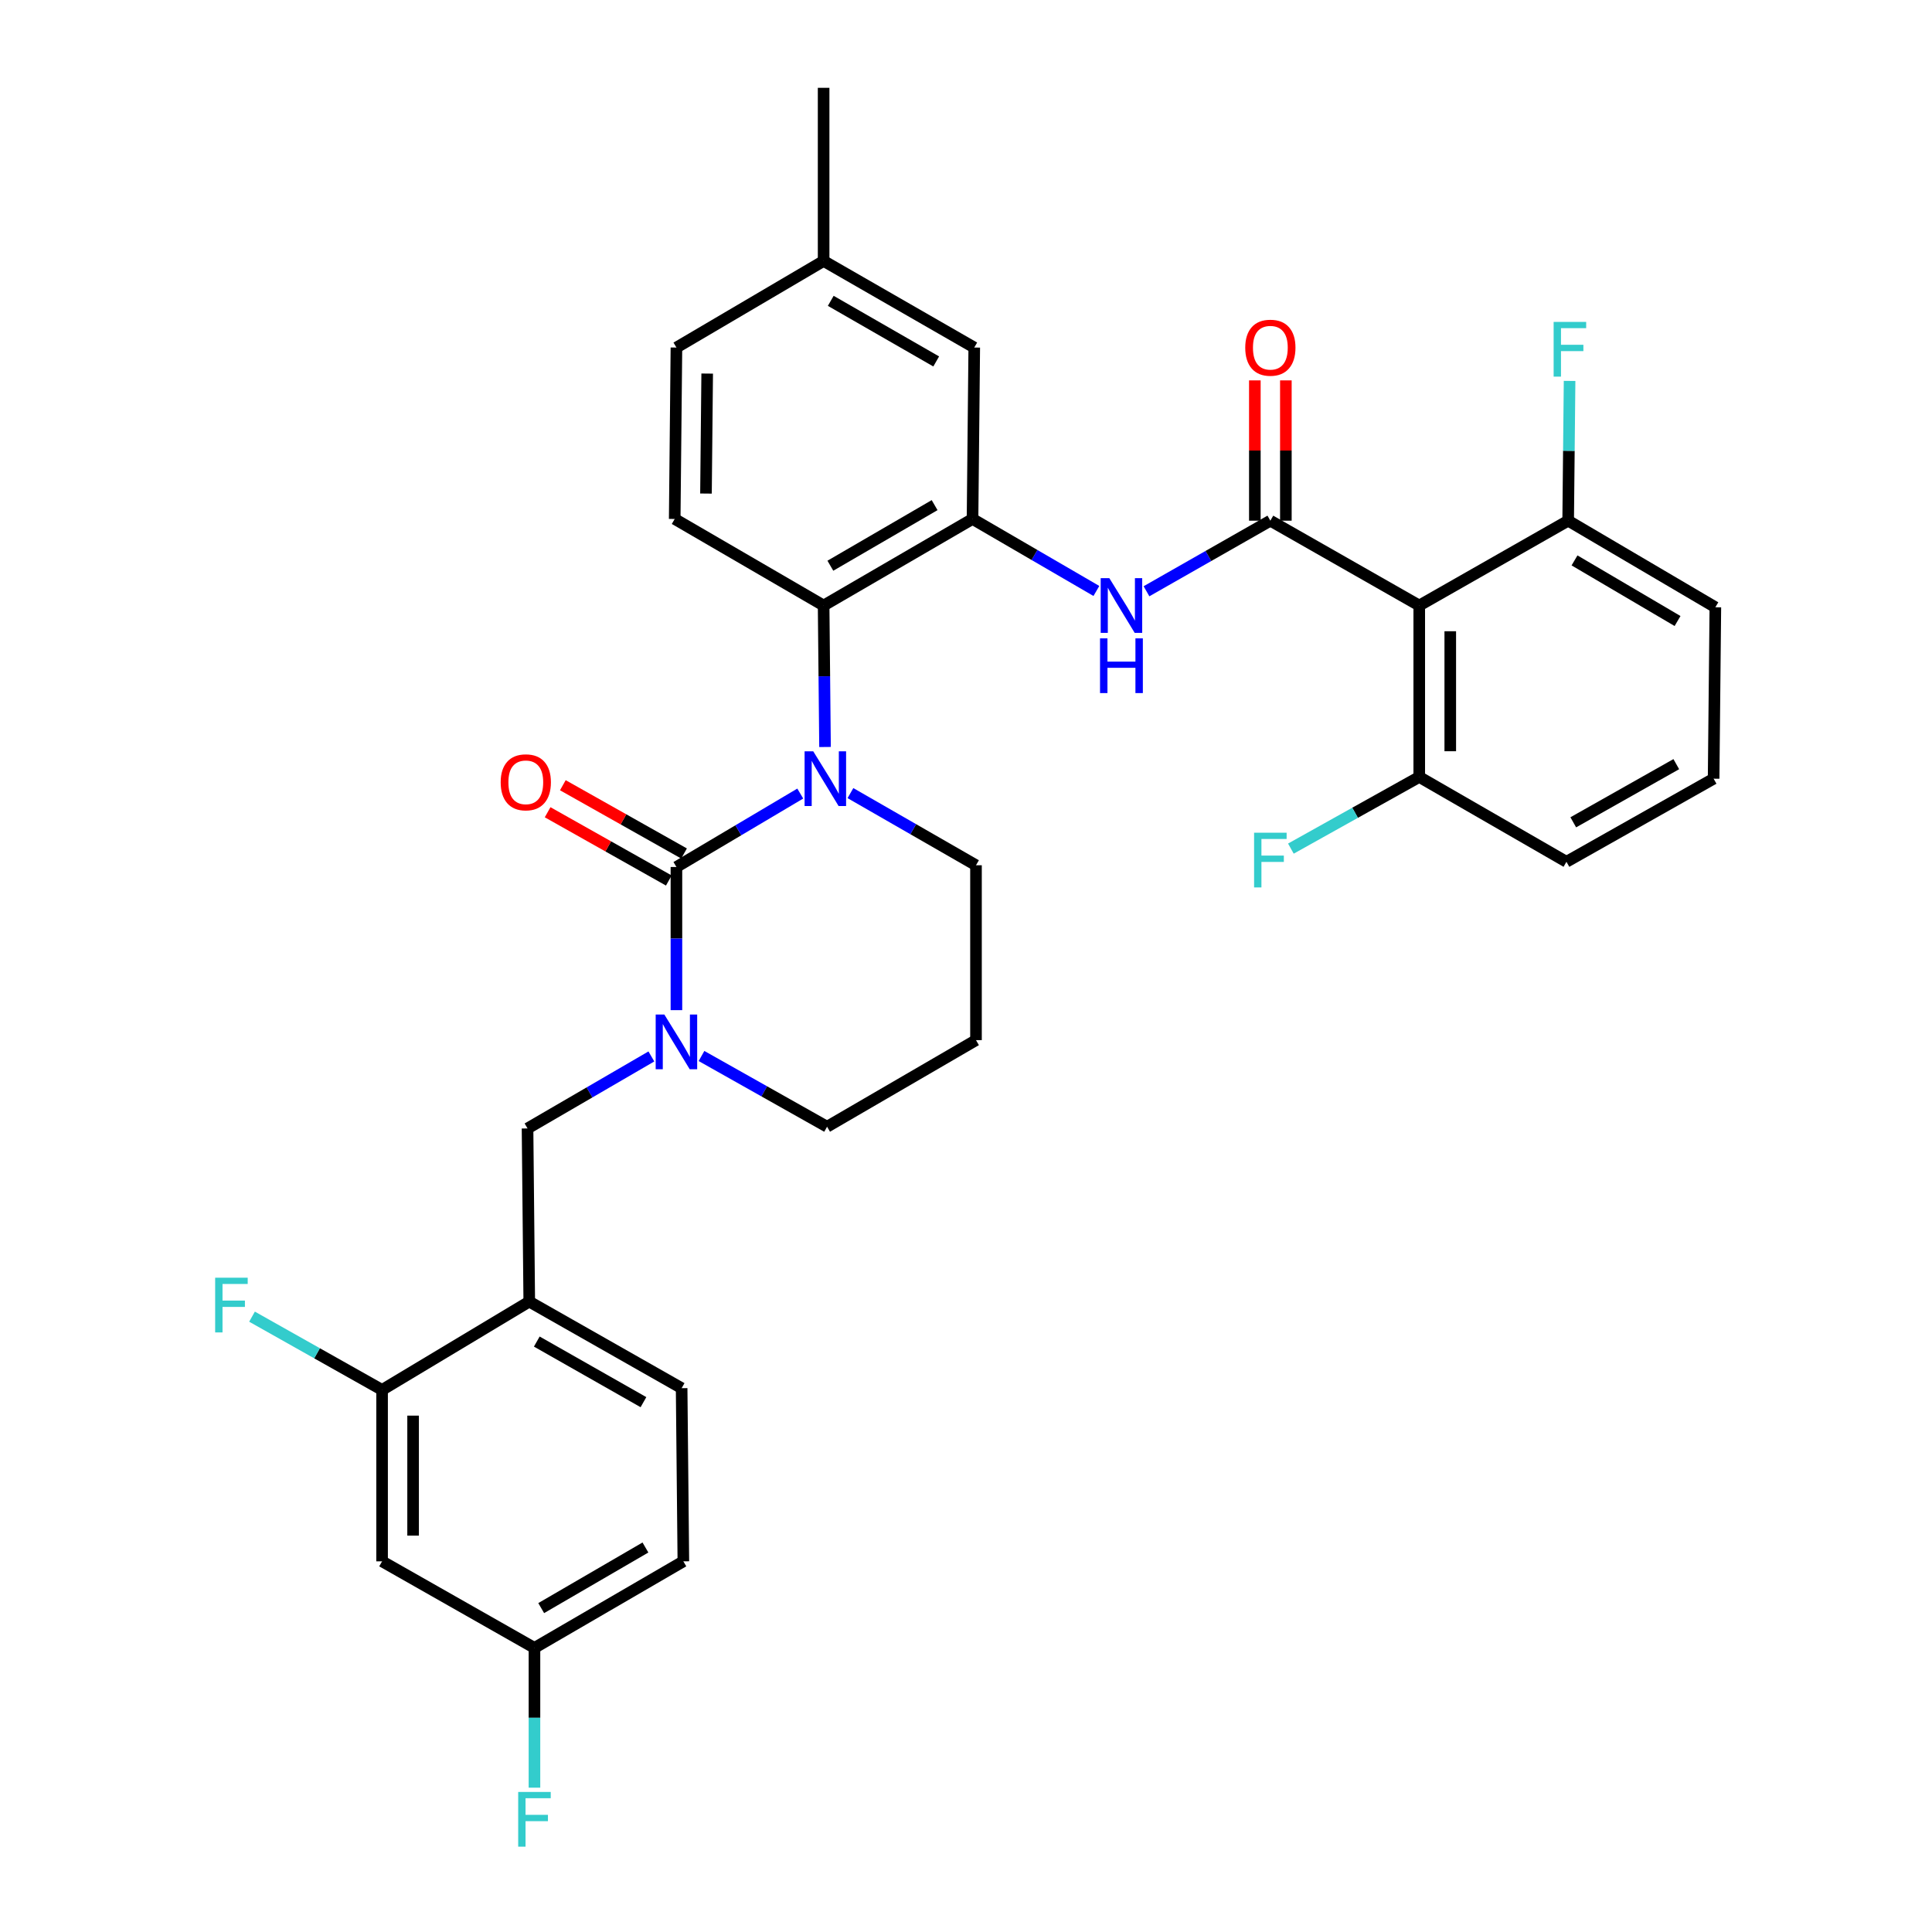 <?xml version='1.0' encoding='iso-8859-1'?>
<svg version='1.1' baseProfile='full'
              xmlns='http://www.w3.org/2000/svg'
                      xmlns:rdkit='http://www.rdkit.org/xml'
                      xmlns:xlink='http://www.w3.org/1999/xlink'
                  xml:space='preserve'
width='1000px' height='1000px' viewBox='0 0 1000 1000'>
<!-- END OF HEADER -->
<rect style='opacity:1.0;fill:#FFFFFF;stroke:none' width='1000' height='1000' x='0' y='0'> </rect>
<path class='bond-0' d='M 810.787,446.063 L 886.963,403.047' style='fill:none;fill-rule:evenodd;stroke:#000000;stroke-width:6px;stroke-linecap:butt;stroke-linejoin:miter;stroke-opacity:1' />
<path class='bond-0' d='M 814.32,425.632 L 867.643,395.521' style='fill:none;fill-rule:evenodd;stroke:#000000;stroke-width:6px;stroke-linecap:butt;stroke-linejoin:miter;stroke-opacity:1' />
<path class='bond-1' d='M 810.787,446.063 L 734.602,402.147' style='fill:none;fill-rule:evenodd;stroke:#000000;stroke-width:6px;stroke-linecap:butt;stroke-linejoin:miter;stroke-opacity:1' />
<path class='bond-2' d='M 593.415,306.039 L 625.475,287.772' style='fill:none;fill-rule:evenodd;stroke:#0000FF;stroke-width:6px;stroke-linecap:butt;stroke-linejoin:miter;stroke-opacity:1' />
<path class='bond-2' d='M 625.475,287.772 L 657.534,269.505' style='fill:none;fill-rule:evenodd;stroke:#000000;stroke-width:6px;stroke-linecap:butt;stroke-linejoin:miter;stroke-opacity:1' />
<path class='bond-3' d='M 567.488,305.882 L 535.435,287.248' style='fill:none;fill-rule:evenodd;stroke:#0000FF;stroke-width:6px;stroke-linecap:butt;stroke-linejoin:miter;stroke-opacity:1' />
<path class='bond-3' d='M 535.435,287.248 L 503.381,268.613' style='fill:none;fill-rule:evenodd;stroke:#000000;stroke-width:6px;stroke-linecap:butt;stroke-linejoin:miter;stroke-opacity:1' />
<path class='bond-4' d='M 665.561,269.505 L 665.561,233.197' style='fill:none;fill-rule:evenodd;stroke:#000000;stroke-width:6px;stroke-linecap:butt;stroke-linejoin:miter;stroke-opacity:1' />
<path class='bond-4' d='M 665.561,233.197 L 665.561,196.889' style='fill:none;fill-rule:evenodd;stroke:#FF0000;stroke-width:6px;stroke-linecap:butt;stroke-linejoin:miter;stroke-opacity:1' />
<path class='bond-4' d='M 649.507,269.505 L 649.507,233.197' style='fill:none;fill-rule:evenodd;stroke:#000000;stroke-width:6px;stroke-linecap:butt;stroke-linejoin:miter;stroke-opacity:1' />
<path class='bond-4' d='M 649.507,233.197 L 649.507,196.889' style='fill:none;fill-rule:evenodd;stroke:#FF0000;stroke-width:6px;stroke-linecap:butt;stroke-linejoin:miter;stroke-opacity:1' />
<path class='bond-5' d='M 657.534,269.505 L 734.602,313.422' style='fill:none;fill-rule:evenodd;stroke:#000000;stroke-width:6px;stroke-linecap:butt;stroke-linejoin:miter;stroke-opacity:1' />
<path class='bond-6' d='M 886.963,403.047 L 887.864,314.323' style='fill:none;fill-rule:evenodd;stroke:#000000;stroke-width:6px;stroke-linecap:butt;stroke-linejoin:miter;stroke-opacity:1' />
<path class='bond-7' d='M 350.119,448.757 L 350.119,485.804' style='fill:none;fill-rule:evenodd;stroke:#000000;stroke-width:6px;stroke-linecap:butt;stroke-linejoin:miter;stroke-opacity:1' />
<path class='bond-7' d='M 350.119,485.804 L 350.119,522.851' style='fill:none;fill-rule:evenodd;stroke:#0000FF;stroke-width:6px;stroke-linecap:butt;stroke-linejoin:miter;stroke-opacity:1' />
<path class='bond-8' d='M 350.119,448.757 L 382.167,429.751' style='fill:none;fill-rule:evenodd;stroke:#000000;stroke-width:6px;stroke-linecap:butt;stroke-linejoin:miter;stroke-opacity:1' />
<path class='bond-8' d='M 382.167,429.751 L 414.215,410.745' style='fill:none;fill-rule:evenodd;stroke:#0000FF;stroke-width:6px;stroke-linecap:butt;stroke-linejoin:miter;stroke-opacity:1' />
<path class='bond-9' d='M 354.058,441.763 L 322.692,424.096' style='fill:none;fill-rule:evenodd;stroke:#000000;stroke-width:6px;stroke-linecap:butt;stroke-linejoin:miter;stroke-opacity:1' />
<path class='bond-9' d='M 322.692,424.096 L 291.327,406.429' style='fill:none;fill-rule:evenodd;stroke:#FF0000;stroke-width:6px;stroke-linecap:butt;stroke-linejoin:miter;stroke-opacity:1' />
<path class='bond-9' d='M 346.18,455.75 L 314.814,438.083' style='fill:none;fill-rule:evenodd;stroke:#000000;stroke-width:6px;stroke-linecap:butt;stroke-linejoin:miter;stroke-opacity:1' />
<path class='bond-9' d='M 314.814,438.083 L 283.448,420.416' style='fill:none;fill-rule:evenodd;stroke:#FF0000;stroke-width:6px;stroke-linecap:butt;stroke-linejoin:miter;stroke-opacity:1' />
<path class='bond-10' d='M 363.096,546.583 L 395.596,564.887' style='fill:none;fill-rule:evenodd;stroke:#0000FF;stroke-width:6px;stroke-linecap:butt;stroke-linejoin:miter;stroke-opacity:1' />
<path class='bond-10' d='M 395.596,564.887 L 428.096,583.191' style='fill:none;fill-rule:evenodd;stroke:#000000;stroke-width:6px;stroke-linecap:butt;stroke-linejoin:miter;stroke-opacity:1' />
<path class='bond-11' d='M 337.15,546.814 L 305.101,565.448' style='fill:none;fill-rule:evenodd;stroke:#0000FF;stroke-width:6px;stroke-linecap:butt;stroke-linejoin:miter;stroke-opacity:1' />
<path class='bond-11' d='M 305.101,565.448 L 273.051,584.082' style='fill:none;fill-rule:evenodd;stroke:#000000;stroke-width:6px;stroke-linecap:butt;stroke-linejoin:miter;stroke-opacity:1' />
<path class='bond-12' d='M 428.096,583.191 L 505.173,538.373' style='fill:none;fill-rule:evenodd;stroke:#000000;stroke-width:6px;stroke-linecap:butt;stroke-linejoin:miter;stroke-opacity:1' />
<path class='bond-13' d='M 505.173,538.373 L 505.173,447.856' style='fill:none;fill-rule:evenodd;stroke:#000000;stroke-width:6px;stroke-linecap:butt;stroke-linejoin:miter;stroke-opacity:1' />
<path class='bond-14' d='M 505.173,447.856 L 472.679,429.183' style='fill:none;fill-rule:evenodd;stroke:#000000;stroke-width:6px;stroke-linecap:butt;stroke-linejoin:miter;stroke-opacity:1' />
<path class='bond-14' d='M 472.679,429.183 L 440.184,410.511' style='fill:none;fill-rule:evenodd;stroke:#0000FF;stroke-width:6px;stroke-linecap:butt;stroke-linejoin:miter;stroke-opacity:1' />
<path class='bond-15' d='M 427.032,386.647 L 426.668,350.034' style='fill:none;fill-rule:evenodd;stroke:#0000FF;stroke-width:6px;stroke-linecap:butt;stroke-linejoin:miter;stroke-opacity:1' />
<path class='bond-15' d='M 426.668,350.034 L 426.304,313.422' style='fill:none;fill-rule:evenodd;stroke:#000000;stroke-width:6px;stroke-linecap:butt;stroke-linejoin:miter;stroke-opacity:1' />
<path class='bond-16' d='M 353.704,808.142 L 276.636,852.95' style='fill:none;fill-rule:evenodd;stroke:#000000;stroke-width:6px;stroke-linecap:butt;stroke-linejoin:miter;stroke-opacity:1' />
<path class='bond-16' d='M 334.075,800.985 L 280.127,832.351' style='fill:none;fill-rule:evenodd;stroke:#000000;stroke-width:6px;stroke-linecap:butt;stroke-linejoin:miter;stroke-opacity:1' />
<path class='bond-17' d='M 353.704,808.142 L 352.812,718.516' style='fill:none;fill-rule:evenodd;stroke:#000000;stroke-width:6px;stroke-linecap:butt;stroke-linejoin:miter;stroke-opacity:1' />
<path class='bond-18' d='M 276.636,852.95 L 197.767,808.142' style='fill:none;fill-rule:evenodd;stroke:#000000;stroke-width:6px;stroke-linecap:butt;stroke-linejoin:miter;stroke-opacity:1' />
<path class='bond-19' d='M 276.636,852.95 L 276.636,889.124' style='fill:none;fill-rule:evenodd;stroke:#000000;stroke-width:6px;stroke-linecap:butt;stroke-linejoin:miter;stroke-opacity:1' />
<path class='bond-19' d='M 276.636,889.124 L 276.636,925.297' style='fill:none;fill-rule:evenodd;stroke:#33CCCC;stroke-width:6px;stroke-linecap:butt;stroke-linejoin:miter;stroke-opacity:1' />
<path class='bond-20' d='M 504.272,179.889 L 426.304,135.071' style='fill:none;fill-rule:evenodd;stroke:#000000;stroke-width:6px;stroke-linecap:butt;stroke-linejoin:miter;stroke-opacity:1' />
<path class='bond-20' d='M 484.577,187.084 L 429.999,155.712' style='fill:none;fill-rule:evenodd;stroke:#000000;stroke-width:6px;stroke-linecap:butt;stroke-linejoin:miter;stroke-opacity:1' />
<path class='bond-21' d='M 504.272,179.889 L 503.381,268.613' style='fill:none;fill-rule:evenodd;stroke:#000000;stroke-width:6px;stroke-linecap:butt;stroke-linejoin:miter;stroke-opacity:1' />
<path class='bond-22' d='M 426.304,135.071 L 350.119,179.889' style='fill:none;fill-rule:evenodd;stroke:#000000;stroke-width:6px;stroke-linecap:butt;stroke-linejoin:miter;stroke-opacity:1' />
<path class='bond-23' d='M 426.304,135.071 L 426.304,45.455' style='fill:none;fill-rule:evenodd;stroke:#000000;stroke-width:6px;stroke-linecap:butt;stroke-linejoin:miter;stroke-opacity:1' />
<path class='bond-24' d='M 350.119,179.889 L 349.227,268.613' style='fill:none;fill-rule:evenodd;stroke:#000000;stroke-width:6px;stroke-linecap:butt;stroke-linejoin:miter;stroke-opacity:1' />
<path class='bond-24' d='M 366.038,193.359 L 365.414,255.466' style='fill:none;fill-rule:evenodd;stroke:#000000;stroke-width:6px;stroke-linecap:butt;stroke-linejoin:miter;stroke-opacity:1' />
<path class='bond-25' d='M 349.227,268.613 L 426.304,313.422' style='fill:none;fill-rule:evenodd;stroke:#000000;stroke-width:6px;stroke-linecap:butt;stroke-linejoin:miter;stroke-opacity:1' />
<path class='bond-26' d='M 426.304,313.422 L 503.381,268.613' style='fill:none;fill-rule:evenodd;stroke:#000000;stroke-width:6px;stroke-linecap:butt;stroke-linejoin:miter;stroke-opacity:1' />
<path class='bond-26' d='M 429.797,292.821 L 483.751,261.456' style='fill:none;fill-rule:evenodd;stroke:#000000;stroke-width:6px;stroke-linecap:butt;stroke-linejoin:miter;stroke-opacity:1' />
<path class='bond-27' d='M 352.812,718.516 L 273.943,673.708' style='fill:none;fill-rule:evenodd;stroke:#000000;stroke-width:6px;stroke-linecap:butt;stroke-linejoin:miter;stroke-opacity:1' />
<path class='bond-27' d='M 333.052,725.754 L 277.843,694.388' style='fill:none;fill-rule:evenodd;stroke:#000000;stroke-width:6px;stroke-linecap:butt;stroke-linejoin:miter;stroke-opacity:1' />
<path class='bond-28' d='M 197.767,808.142 L 197.767,719.417' style='fill:none;fill-rule:evenodd;stroke:#000000;stroke-width:6px;stroke-linecap:butt;stroke-linejoin:miter;stroke-opacity:1' />
<path class='bond-28' d='M 213.821,794.833 L 213.821,732.726' style='fill:none;fill-rule:evenodd;stroke:#000000;stroke-width:6px;stroke-linecap:butt;stroke-linejoin:miter;stroke-opacity:1' />
<path class='bond-29' d='M 273.943,673.708 L 197.767,719.417' style='fill:none;fill-rule:evenodd;stroke:#000000;stroke-width:6px;stroke-linecap:butt;stroke-linejoin:miter;stroke-opacity:1' />
<path class='bond-30' d='M 273.943,673.708 L 273.051,584.082' style='fill:none;fill-rule:evenodd;stroke:#000000;stroke-width:6px;stroke-linecap:butt;stroke-linejoin:miter;stroke-opacity:1' />
<path class='bond-31' d='M 197.767,719.417 L 164.107,700.46' style='fill:none;fill-rule:evenodd;stroke:#000000;stroke-width:6px;stroke-linecap:butt;stroke-linejoin:miter;stroke-opacity:1' />
<path class='bond-31' d='M 164.107,700.46 L 130.447,681.503' style='fill:none;fill-rule:evenodd;stroke:#33CCCC;stroke-width:6px;stroke-linecap:butt;stroke-linejoin:miter;stroke-opacity:1' />
<path class='bond-32' d='M 887.864,314.323 L 811.679,269.505' style='fill:none;fill-rule:evenodd;stroke:#000000;stroke-width:6px;stroke-linecap:butt;stroke-linejoin:miter;stroke-opacity:1' />
<path class='bond-32' d='M 868.296,321.437 L 814.967,290.065' style='fill:none;fill-rule:evenodd;stroke:#000000;stroke-width:6px;stroke-linecap:butt;stroke-linejoin:miter;stroke-opacity:1' />
<path class='bond-33' d='M 811.679,269.505 L 734.602,313.422' style='fill:none;fill-rule:evenodd;stroke:#000000;stroke-width:6px;stroke-linecap:butt;stroke-linejoin:miter;stroke-opacity:1' />
<path class='bond-34' d='M 811.679,269.505 L 812.046,233.332' style='fill:none;fill-rule:evenodd;stroke:#000000;stroke-width:6px;stroke-linecap:butt;stroke-linejoin:miter;stroke-opacity:1' />
<path class='bond-34' d='M 812.046,233.332 L 812.413,197.159' style='fill:none;fill-rule:evenodd;stroke:#33CCCC;stroke-width:6px;stroke-linecap:butt;stroke-linejoin:miter;stroke-opacity:1' />
<path class='bond-35' d='M 734.602,313.422 L 734.602,402.147' style='fill:none;fill-rule:evenodd;stroke:#000000;stroke-width:6px;stroke-linecap:butt;stroke-linejoin:miter;stroke-opacity:1' />
<path class='bond-35' d='M 750.656,326.73 L 750.656,388.838' style='fill:none;fill-rule:evenodd;stroke:#000000;stroke-width:6px;stroke-linecap:butt;stroke-linejoin:miter;stroke-opacity:1' />
<path class='bond-36' d='M 734.602,402.147 L 701.381,420.693' style='fill:none;fill-rule:evenodd;stroke:#000000;stroke-width:6px;stroke-linecap:butt;stroke-linejoin:miter;stroke-opacity:1' />
<path class='bond-36' d='M 701.381,420.693 L 668.161,439.239' style='fill:none;fill-rule:evenodd;stroke:#33CCCC;stroke-width:6px;stroke-linecap:butt;stroke-linejoin:miter;stroke-opacity:1' />
<path  class='atom-1' d='M 574.197 299.262
L 583.477 314.262
Q 584.397 315.742, 585.877 318.422
Q 587.357 321.102, 587.437 321.262
L 587.437 299.262
L 591.197 299.262
L 591.197 327.582
L 587.317 327.582
L 577.357 311.182
Q 576.197 309.262, 574.957 307.062
Q 573.757 304.862, 573.397 304.182
L 573.397 327.582
L 569.717 327.582
L 569.717 299.262
L 574.197 299.262
' fill='#0000FF'/>
<path  class='atom-1' d='M 569.377 330.414
L 573.217 330.414
L 573.217 342.454
L 587.697 342.454
L 587.697 330.414
L 591.537 330.414
L 591.537 358.734
L 587.697 358.734
L 587.697 345.654
L 573.217 345.654
L 573.217 358.734
L 569.377 358.734
L 569.377 330.414
' fill='#0000FF'/>
<path  class='atom-3' d='M 644.534 179.969
Q 644.534 173.169, 647.894 169.369
Q 651.254 165.569, 657.534 165.569
Q 663.814 165.569, 667.174 169.369
Q 670.534 173.169, 670.534 179.969
Q 670.534 186.849, 667.134 190.769
Q 663.734 194.649, 657.534 194.649
Q 651.294 194.649, 647.894 190.769
Q 644.534 186.889, 644.534 179.969
M 657.534 191.449
Q 661.854 191.449, 664.174 188.569
Q 666.534 185.649, 666.534 179.969
Q 666.534 174.409, 664.174 171.609
Q 661.854 168.769, 657.534 168.769
Q 653.214 168.769, 650.854 171.569
Q 648.534 174.369, 648.534 179.969
Q 648.534 185.689, 650.854 188.569
Q 653.214 191.449, 657.534 191.449
' fill='#FF0000'/>
<path  class='atom-6' d='M 343.859 525.114
L 353.139 540.114
Q 354.059 541.594, 355.539 544.274
Q 357.019 546.954, 357.099 547.114
L 357.099 525.114
L 360.859 525.114
L 360.859 553.434
L 356.979 553.434
L 347.019 537.034
Q 345.859 535.114, 344.619 532.914
Q 343.419 530.714, 343.059 530.034
L 343.059 553.434
L 339.379 553.434
L 339.379 525.114
L 343.859 525.114
' fill='#0000FF'/>
<path  class='atom-10' d='M 420.936 388.887
L 430.216 403.887
Q 431.136 405.367, 432.616 408.047
Q 434.096 410.727, 434.176 410.887
L 434.176 388.887
L 437.936 388.887
L 437.936 417.207
L 434.056 417.207
L 424.096 400.807
Q 422.936 398.887, 421.696 396.687
Q 420.496 394.487, 420.136 393.807
L 420.136 417.207
L 416.456 417.207
L 416.456 388.887
L 420.936 388.887
' fill='#0000FF'/>
<path  class='atom-12' d='M 259.15 404.92
Q 259.15 398.12, 262.51 394.32
Q 265.87 390.52, 272.15 390.52
Q 278.43 390.52, 281.79 394.32
Q 285.15 398.12, 285.15 404.92
Q 285.15 411.8, 281.75 415.72
Q 278.35 419.6, 272.15 419.6
Q 265.91 419.6, 262.51 415.72
Q 259.15 411.84, 259.15 404.92
M 272.15 416.4
Q 276.47 416.4, 278.79 413.52
Q 281.15 410.6, 281.15 404.92
Q 281.15 399.36, 278.79 396.56
Q 276.47 393.72, 272.15 393.72
Q 267.83 393.72, 265.47 396.52
Q 263.15 399.32, 263.15 404.92
Q 263.15 410.64, 265.47 413.52
Q 267.83 416.4, 272.15 416.4
' fill='#FF0000'/>
<path  class='atom-24' d='M 268.216 927.515
L 285.056 927.515
L 285.056 930.755
L 272.016 930.755
L 272.016 939.355
L 283.616 939.355
L 283.616 942.635
L 272.016 942.635
L 272.016 955.835
L 268.216 955.835
L 268.216 927.515
' fill='#33CCCC'/>
<path  class='atom-27' d='M 111.369 661.341
L 128.209 661.341
L 128.209 664.581
L 115.169 664.581
L 115.169 673.181
L 126.769 673.181
L 126.769 676.461
L 115.169 676.461
L 115.169 689.661
L 111.369 689.661
L 111.369 661.341
' fill='#33CCCC'/>
<path  class='atom-32' d='M 649.114 431.011
L 665.954 431.011
L 665.954 434.251
L 652.914 434.251
L 652.914 442.851
L 664.514 442.851
L 664.514 446.131
L 652.914 446.131
L 652.914 459.331
L 649.114 459.331
L 649.114 431.011
' fill='#33CCCC'/>
<path  class='atom-33' d='M 804.16 166.62
L 821 166.62
L 821 169.86
L 807.96 169.86
L 807.96 178.46
L 819.56 178.46
L 819.56 181.74
L 807.96 181.74
L 807.96 194.94
L 804.16 194.94
L 804.16 166.62
' fill='#33CCCC'/>
</svg>
